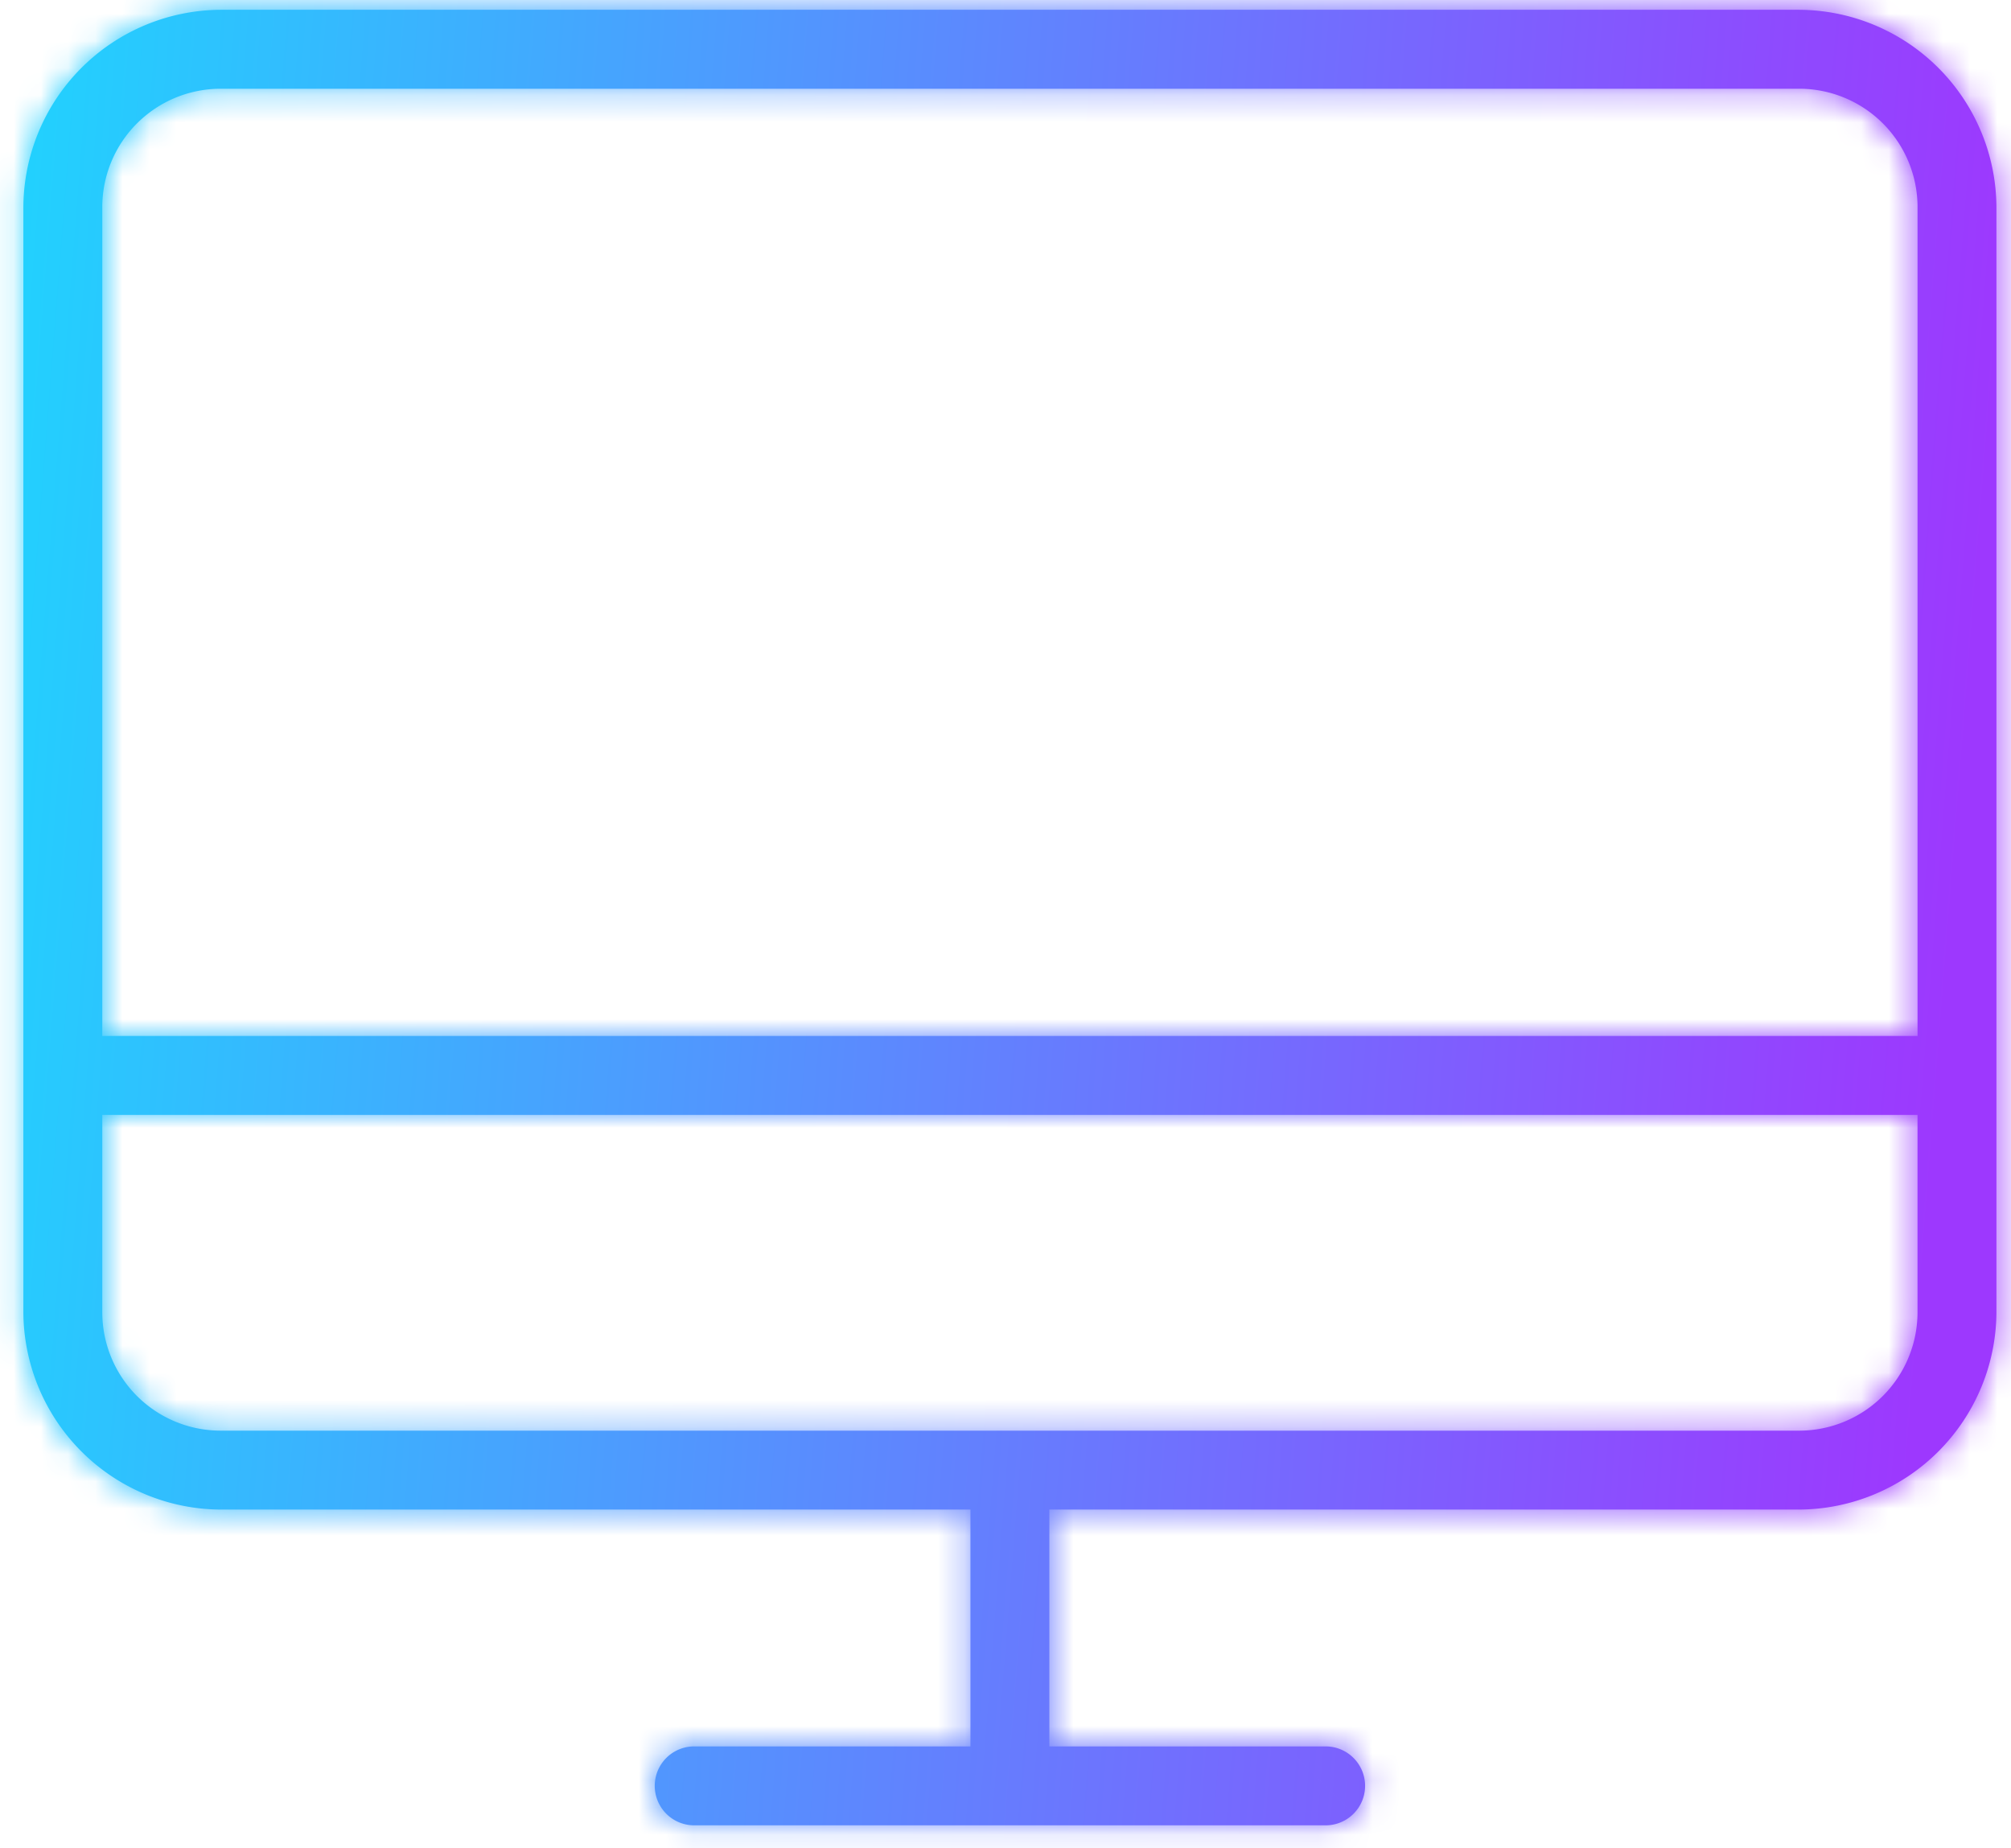 <svg xmlns="http://www.w3.org/2000/svg" width="74" height="68" viewBox="0 0 74 68" fill="none"><mask id="a" fill="#fff"><path d="M66.204.36H8.12A7.297 7.297 0 00.86 7.62v40.66a7.297 7.297 0 007.26 7.26h27.59v8.713H25.545a1.452 1.452 0 000 2.904H48.78a1.452 1.452 0 000-2.904H38.614V55.54h27.59a7.297 7.297 0 007.26-7.26V7.62a7.297 7.297 0 00-7.26-7.26zM8.12 3.265h58.084a4.356 4.356 0 014.357 4.356v30.494H3.764V7.621A4.356 4.356 0 018.12 3.265zm58.084 49.371H8.12a4.356 4.356 0 01-4.356-4.356v-7.26H70.56v7.26a4.356 4.356 0 01-4.357 4.356z"/></mask><path d="M66.204.36H8.12A7.297 7.297 0 00.86 7.62v40.66a7.297 7.297 0 007.26 7.26h27.59v8.713H25.545a1.452 1.452 0 000 2.904H48.78a1.452 1.452 0 000-2.904H38.614V55.54h27.59a7.297 7.297 0 007.26-7.26V7.62a7.297 7.297 0 00-7.26-7.26zM8.12 3.265h58.084a4.356 4.356 0 014.357 4.356v30.494H3.764V7.621A4.356 4.356 0 018.12 3.265zm58.084 49.371H8.12a4.356 4.356 0 01-4.356-4.356v-7.26H70.56v7.26a4.356 4.356 0 01-4.357 4.356z" fill="url(#paint0_linear_758_242)"/><path d="M66.204.36l.015-3h-.015v3zM8.12.36v-3h-.015l.015 3zM.86 7.62l-3-.014v.015h3zm0 40.66h-3v.015l3-.015zm7.26 7.26l-.015 3h.015v-3zm27.59 0h3v-3h-3v3zm0 8.713v3h3v-3h-3zm2.904 0h-3v3h3v-3zm0-8.713v-3h-3v3h3zm27.59 0v3h.015l-.015-3zm7.26-7.26l3 .015v-.015h-3zm0-40.66h3v-.014l-3 .015zM8.12 3.266v-3 3zm62.44 34.85v3h3v-3h-3zm-66.796 0h-3v3h3v-3zm0 2.904v-3h-3v3h3zm66.797 0h3v-3h-3v3zM66.204-2.64H8.12v6h58.084v-6zm-58.099 0A10.297 10.297 0 00.875.376L5.118 4.62a4.3 4.3 0 013.017-1.259l-.03-6zM.875.376a10.297 10.297 0 00-3.016 7.23l6 .03a4.297 4.297 0 011.259-3.017L.875.376zM-2.14 7.621V48.28h6V7.62h-6zm0 40.674a10.297 10.297 0 003.016 7.23l4.243-4.243a4.297 4.297 0 01-1.259-3.017l-6 .03zm3.016 7.23a10.297 10.297 0 007.23 3.015l.03-6a4.297 4.297 0 01-3.017-1.258L.875 55.525zM8.12 58.54h27.59v-6H8.12v6zm24.59-3v8.713h6V55.54h-6zm3 5.713H25.545v6H35.71v-6zm-10.165 0c-1.18 0-2.313.47-3.148 1.304L26.64 66.8c-.29.29-.684.453-1.095.453v-6zm-3.148 1.304a4.452 4.452 0 00-1.304 3.148h6c0 .41-.163.804-.453 1.095l-4.243-4.243zm-1.304 3.148c0 1.181.47 2.313 1.304 3.148l4.243-4.242c.29.29.453.684.453 1.094h-6zm1.304 3.148a4.452 4.452 0 003.148 1.304v-6c.41 0 .804.163 1.095.454l-4.243 4.242zm3.148 1.304H48.78v-6H25.545v6zm23.234 0c1.18 0 2.313-.469 3.148-1.304l-4.243-4.242a1.55 1.55 0 011.095-.454v6zm3.148-1.304a4.452 4.452 0 001.304-3.148h-6c0-.41.163-.804.453-1.094l4.243 4.242zm1.304-3.148c0-1.18-.469-2.313-1.304-3.148L47.684 66.8a1.548 1.548 0 01-.453-1.095h6zm-1.304-3.148a4.452 4.452 0 00-3.148-1.304v6c-.41 0-.804-.163-1.095-.453l4.243-4.243zm-3.148-1.304H38.614v6H48.78v-6zm-7.165 3V55.54h-6v8.713h6zm-3-5.713h27.59v-6h-27.59v6zm27.605 0a10.297 10.297 0 007.23-3.015l-4.243-4.243a4.3 4.3 0 01-3.017 1.259l.03 6zm7.23-3.015a10.297 10.297 0 003.016-7.23l-6-.03a4.297 4.297 0 01-1.259 3.017l4.243 4.243zm3.016-7.245V7.62h-6v40.66h6zm0-40.674a10.297 10.297 0 00-3.016-7.23L69.206 4.62a4.3 4.3 0 011.259 3.017l6-.03zM73.449.376a10.297 10.297 0 00-7.23-3.016l-.03 6a4.297 4.297 0 013.017 1.259L73.45.376zM8.119 6.265h58.085v-6H8.12v6zm58.085 0c.36 0 .705.142.96.397l4.242-4.243A7.356 7.356 0 0066.204.265v6zm.96.397c.254.254.397.6.397.959h6a7.356 7.356 0 00-2.155-5.202l-4.243 4.243zm.397.959v30.494h6V7.621h-6zm3 27.494H3.764v6H70.56v-6zm-63.797 3V7.621h-6v30.494h6zm0-30.494c0-.36.142-.705.397-.96L2.918 2.42A7.356 7.356 0 00.764 7.621h6zm.397-.96c.254-.254.6-.396.959-.396v-6a7.356 7.356 0 00-5.202 2.154l4.243 4.243zm59.043 42.975H8.12v6h58.084v-6zm-58.084 0a1.36 1.36 0 01-.96-.397l-4.242 4.243a7.356 7.356 0 005.202 2.154v-6zm-.96-.397a1.357 1.357 0 01-.396-.96h-6a7.36 7.36 0 002.154 5.203l4.243-4.243zm-.396-.96v-7.26h-6v7.26h6zm-3-4.26H70.56v-6H3.764v6zm63.797-3v7.26h6v-7.26h-6zm0 7.26c0 .36-.143.706-.398.96l4.243 4.243a7.356 7.356 0 002.154-5.202h-6zm-.398.96c-.254.254-.6.397-.959.397v6a7.356 7.356 0 005.202-2.154l-4.243-4.243z" fill="url(#paint1_linear_758_242)" mask="url(#a)"/><defs><linearGradient id="paint0_linear_758_242" x1="-.013" y1="4.014" x2="73.816" y2="9.804" gradientUnits="userSpaceOnUse"><stop stop-color="#20D3FE"/><stop offset="1" stop-color="#9D38FE"/></linearGradient><linearGradient id="paint1_linear_758_242" x1="-.013" y1="4.014" x2="73.816" y2="9.804" gradientUnits="userSpaceOnUse"><stop stop-color="#20D3FE"/><stop offset="1" stop-color="#9D38FE"/></linearGradient></defs></svg>